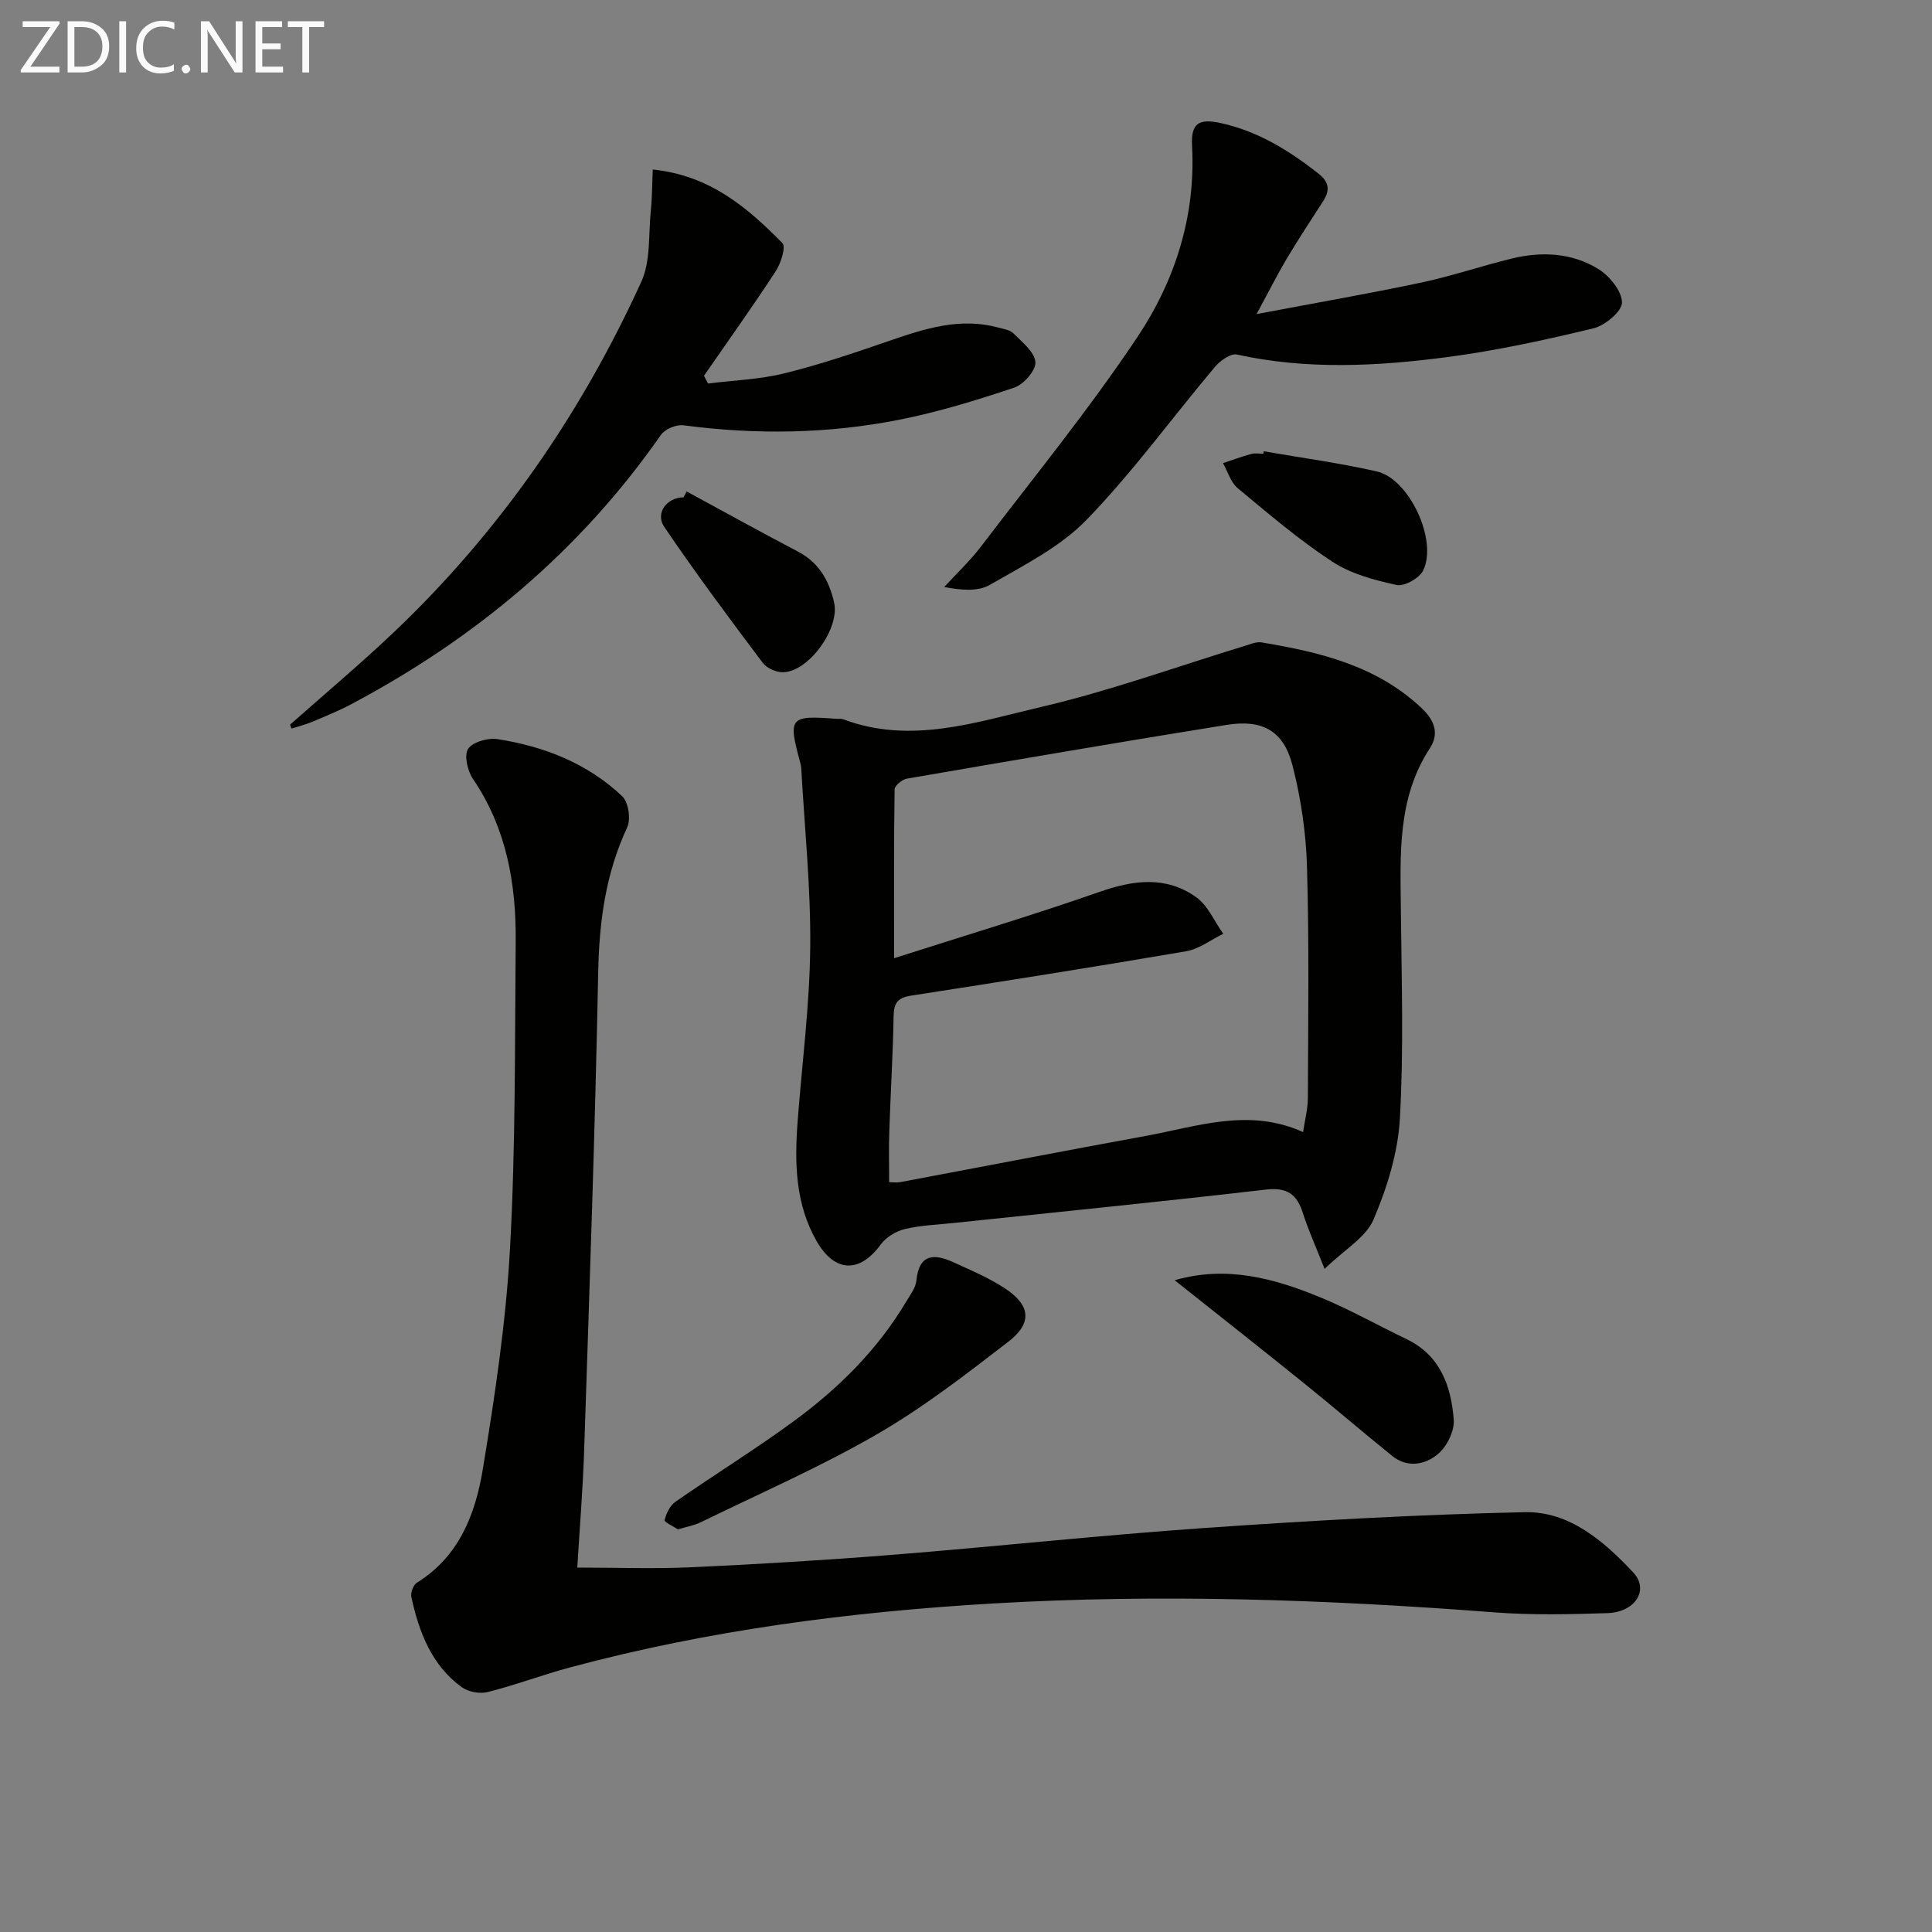 <svg enable-background="new 0 0 400 400" viewBox="0 0 400 400" xmlns="http://www.w3.org/2000/svg"><rect x="0" y="0" width="400" height="400" fill="#808080" stroke="none"/><g fill="#010100"><path d="m119.52 324.55c8.02 0 15.79.29 23.54-.06 13.94-.64 27.88-1.48 41.8-2.59 21.53-1.72 43.02-4.05 64.57-5.55 22.05-1.53 44.13-2.78 66.22-3.27 9.26-.21 16.39 5.98 22.48 12.46 3.37 3.59.47 8.25-5.32 8.44-7.82.26-15.69.43-23.47-.16-34.54-2.66-69.09-3.86-103.72-1.84-29.57 1.73-58.83 5.52-87.49 13.21-5.76 1.54-11.37 3.67-17.15 5.13-1.63.41-4.01-.02-5.37-1-6.28-4.57-8.86-11.42-10.45-18.69-.19-.88.41-2.49 1.15-2.95 8.74-5.4 12.11-14.2 13.64-23.43 2.51-15.2 4.81-30.53 5.65-45.88 1.16-21.09.98-42.26 1.17-63.39.11-11.98-1.89-23.46-8.84-33.7-1.13-1.66-1.89-4.89-1.02-6.22.94-1.44 4.12-2.34 6.1-2.03 9.67 1.5 18.63 5.02 25.82 11.83 1.29 1.23 1.81 4.76 1.02 6.45-4.47 9.57-5.79 19.5-6 30-.64 32.93-1.82 65.84-2.9 98.76-.26 8.08-.93 16.17-1.43 24.48z"/><path d="m274.24 262.71c-1.92-4.89-3.41-8.15-4.49-11.55-1.24-3.9-3.26-5.38-7.66-4.87-21.44 2.49-42.91 4.62-64.38 6.89-3.47.37-7 .48-10.37 1.28-1.85.44-3.9 1.7-5.01 3.22-4.34 5.93-9.48 5.83-13.22-.65-4.44-7.71-4.62-16.16-3.98-24.71.91-12.08 2.5-24.16 2.62-36.25.12-12.37-1.18-24.75-1.87-37.13-.03-.49-.18-.98-.31-1.46-2.41-8.94-2.02-9.39 7.54-8.66.5.04 1.04-.06 1.49.11 14.01 5.26 27.59.55 40.94-2.56 14.3-3.33 28.2-8.39 42.28-12.68 1.1-.33 2.3-.86 3.36-.69 12.04 2.01 23.77 4.79 33.1 13.56 2.69 2.53 3.77 5.26 1.76 8.35-6.81 10.44-6.11 22.1-6 33.74.14 14.32.6 28.67-.21 42.95-.4 7.07-2.65 14.31-5.45 20.88-1.57 3.69-5.96 6.18-10.14 10.23zm-90.15-17.95c.74 0 1.57.13 2.34-.02 16.95-3.18 33.88-6.47 50.85-9.57 10.68-1.96 21.33-5.85 32.51-.78.37-2.5.98-4.78.99-7.06.06-15.94.28-31.89-.18-47.82-.2-7.07-1.25-14.25-3.02-21.1-1.84-7.12-6.21-9.52-13.62-8.33-22.09 3.55-44.15 7.33-66.2 11.13-.98.17-2.52 1.43-2.54 2.21-.17 11.08-.11 22.16-.11 34.97 14.94-4.78 28.87-8.96 42.58-13.75 7.03-2.46 13.73-3.31 19.95 1.1 2.44 1.73 3.78 5.01 5.62 7.59-2.55 1.24-4.99 3.16-7.68 3.62-18.96 3.25-37.97 6.24-56.98 9.19-2.68.42-3.54 1.48-3.59 4.18-.13 7.97-.63 15.92-.89 23.89-.13 3.42-.03 6.85-.03 10.55z"/><path d="m60.06 150.03c7.19-6.38 14.57-12.57 21.54-19.19 21.85-20.78 38.72-45.18 51.19-72.54 1.95-4.29 1.45-9.72 1.95-14.64.28-2.73.27-5.48.41-8.56 11.81 1.2 19.6 7.88 26.84 15.23.77.78-.32 4.19-1.39 5.83-4.78 7.32-9.87 14.45-14.85 21.64.28.53.56 1.07.84 1.6 5.29-.66 10.7-.84 15.84-2.11 7.38-1.82 14.62-4.29 21.82-6.77 7.3-2.51 14.55-4.83 22.37-2.72 1.11.3 2.47.49 3.21 1.23 1.79 1.81 4.35 3.81 4.54 5.92.15 1.68-2.41 4.64-4.35 5.29-7.83 2.63-15.79 5.07-23.88 6.67-14.77 2.92-29.7 3.12-44.66 1.14-1.47-.19-3.81.79-4.65 2-16.73 24-38.48 42.17-64.19 55.79-2.63 1.4-5.42 2.51-8.17 3.67-1.32.55-2.74.89-4.11 1.33-.12-.27-.21-.54-.3-.81z"/><path d="m260.16 65.03c12.38-2.35 23.29-4.24 34.11-6.53 6.31-1.34 12.45-3.44 18.73-4.97 6.18-1.51 12.42-1.2 17.86 2.13 2.34 1.43 4.9 4.54 4.96 6.95.05 1.8-3.49 4.78-5.89 5.36-9.97 2.41-20.05 4.61-30.21 5.95-14.51 1.91-29.11 2.68-43.65-.52-1.29-.28-3.46 1.29-4.55 2.58-8.87 10.54-17 21.79-26.57 31.65-5.49 5.66-13.06 9.44-20.04 13.47-2.46 1.42-5.93 1.1-9.42.43 2.53-2.76 5.29-5.34 7.55-8.3 10.97-14.39 22.44-28.45 32.47-43.48 7.8-11.69 12.09-25.11 11.29-39.59-.25-4.59 1.38-5.7 5.95-4.68 7.73 1.71 14.07 5.64 20.15 10.4 2.41 1.88 2.46 3.59.97 5.89-2.53 3.9-5.08 7.79-7.46 11.78-1.93 3.24-3.62 6.62-6.25 11.48z"/><path d="m140.37 316.64c-.89-.59-2.87-1.5-2.77-1.91.34-1.39 1.11-3.02 2.24-3.8 8.17-5.69 16.67-10.93 24.69-16.83 9.15-6.73 17.17-14.68 23.05-24.55.85-1.42 2-2.9 2.15-4.44.57-5.62 3.73-5.56 7.67-3.77 3.61 1.64 7.31 3.21 10.61 5.37 5.36 3.5 5.79 7.21.75 11.08-8.8 6.78-17.66 13.66-27.25 19.19-11.74 6.78-24.25 12.23-36.45 18.2-1.31.64-2.81.89-4.69 1.46z"/><path d="m243.2 265.06c10.7-3.1 20.56-.41 30.13 3.53 6.11 2.51 11.91 5.8 17.88 8.66 7.01 3.36 9.23 9.73 9.77 16.66.18 2.31-1.36 5.49-3.17 7.05-2.66 2.29-6.37 3.06-9.6.45-6.07-4.9-11.98-9.99-18.05-14.88-8.76-7.08-17.62-14.04-26.96-21.47z"/><path d="m142.16 101.75c7.67 4.16 15.3 8.39 23.03 12.44 4.37 2.29 6.49 6.04 7.51 10.59 1.19 5.29-5.16 14.18-10.48 14.4-1.44.06-3.46-.82-4.31-1.95-6.95-9.26-13.88-18.55-20.37-28.12-1.96-2.88.53-6.12 3.98-6.14.2-.41.42-.81.64-1.22z"/><path d="m261.64 93.43c7.82 1.36 15.7 2.42 23.43 4.18 6.71 1.53 12.65 14.3 9.57 20.52-.79 1.59-3.89 3.33-5.49 2.98-4.59-1-9.45-2.29-13.31-4.82-6.9-4.52-13.23-9.93-19.59-15.22-1.45-1.2-2.05-3.43-3.04-5.18 1.95-.65 3.88-1.37 5.87-1.91.77-.21 1.65-.03 2.48-.03.03-.18.06-.35.08-.52z"/></g><path d="m12.4 4.8-6.1 9h6v1.2h-8v-.5l6.1-8.9h-5.7v-1.2h7.6v.4z" fill="#fafafa"/><path d="m14 15v-10.6h3c1.6 0 2.9.5 4 1.4s1.6 2.2 1.6 3.8-.5 3-1.6 3.9-2.4 1.5-4 1.5zm1.4-9.4v8.2h1.6c1.3 0 2.4-.4 3.1-1.1s1.1-1.8 1.1-3.1-.4-2.3-1.2-3-1.8-1-3.1-1z" fill="#fafafa"/><path d="m26.1 4.4v10.6h-1.4v-10.6z" fill="#fafafa"/><path d="m36.1 14.6c-.8.4-1.8.6-2.9.6-1.5 0-2.7-.5-3.6-1.4s-1.4-2.2-1.4-3.8c0-1.7.5-3.1 1.5-4.1s2.3-1.6 3.9-1.6c1 0 1.8.1 2.5.4v1.4c-.8-.4-1.6-.6-2.5-.6-1.2 0-2.1.4-2.9 1.2s-1.1 1.8-1.1 3.2c0 1.3.3 2.3 1 3s1.6 1.1 2.7 1.1c1 0 2-.2 2.7-.7v1.3z" fill="#fafafa"/><path d="m37.6 14.3c0-.2.1-.5.3-.6s.4-.3.6-.3c.3 0 .5.1.6.3s.3.4.3.6-.1.4-.3.6-.4.3-.6.3c-.3 0-.5-.1-.6-.3s-.3-.4-.3-.6z" fill="#fafafa"/><path d="m50.2 15h-1.6l-5.3-8.2c-.2-.2-.3-.5-.4-.7 0 .2.1.7.1 1.5v7.4h-1.4v-10.6h1.7l5.2 8.1c.2.4.4.6.4.7 0-.3-.1-.8-.1-1.5v-7.3h1.4z" fill="#fafafa"/><path d="m58.6 15h-5.7v-10.6h5.5v1.2h-4.1v3.4h3.8v1.2h-3.8v3.6h4.3z" fill="#fafafa"/><path d="m67.1 5.6h-3.1v9.4h-1.4v-9.4h-3v-1.2h7.5z" fill="#fafafa"/></svg>
